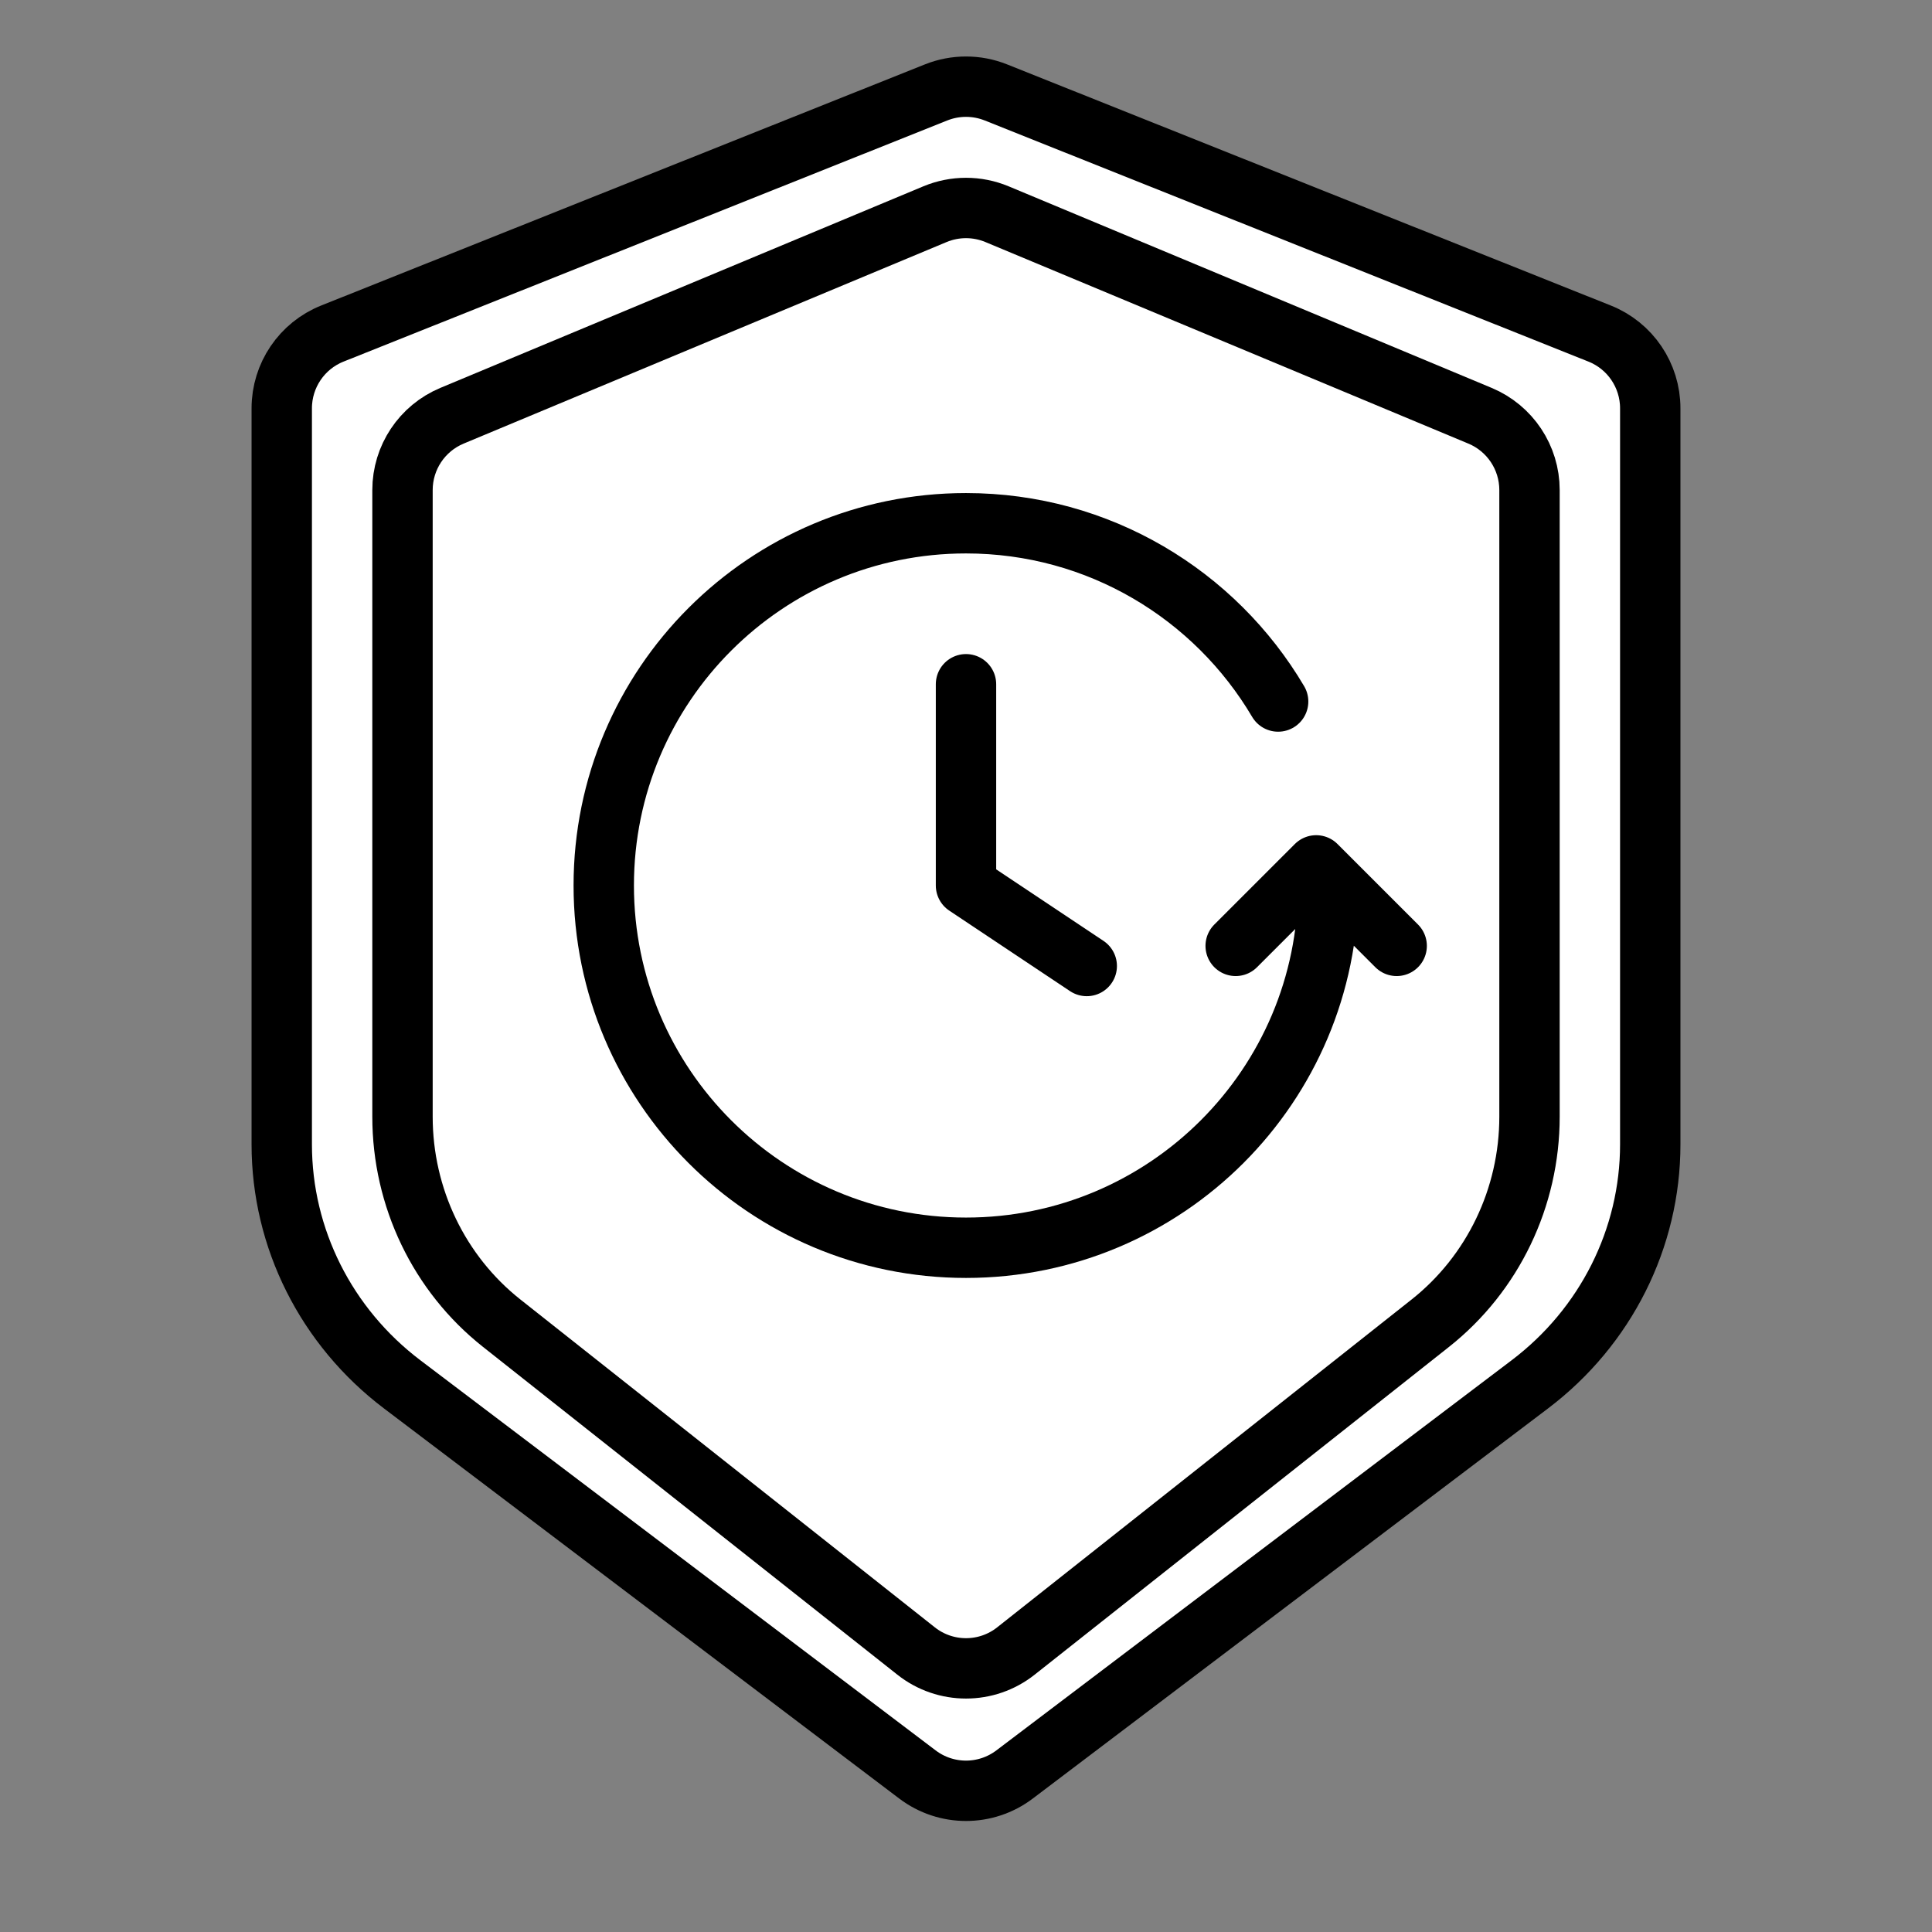 <?xml version="1.0" encoding="UTF-8"?>
<svg xmlns="http://www.w3.org/2000/svg" width="48" height="48" viewBox="0 0 48 48" fill="none">
  <rect x="0" y="0" width="48" height="48" fill="#808080" stroke="none"/>
  <path d="M23.258 2.296C23.734 2.106 24.266 2.106 24.742 2.296L39.742 8.287C40.502 8.59 41 9.326 41 10.144V28.433C41 30.764 39.896 32.965 38.008 34.394L25.207 44.086C24.493 44.627 23.507 44.627 22.793 44.086L9.992 34.394C8.104 32.965 7 30.764 7 28.433V10.144C7 9.326 7.498 8.59 8.258 8.287L23.258 2.296Z" fill="white" stroke="black" stroke-width="1.5"></path>
  <path d="M23.23 5.321C23.723 5.116 24.277 5.116 24.77 5.321L36.77 10.329C37.515 10.64 38 11.368 38 12.175V27.744C38 29.751 37.09 31.644 35.536 32.874L25.241 41.018C24.514 41.594 23.486 41.594 22.759 41.018L12.464 32.874C10.909 31.644 10 29.751 10 27.744V12.175C10 11.368 10.485 10.64 11.23 10.329L23.23 5.321Z" fill="white" stroke="black" stroke-width="1.5"></path>
  <path d="M34.7 23.5L32.7 21.5L30.7 23.5M33 22C33 26.971 28.971 31 24 31C19.029 31 15 26.971 15 22C15 17.029 19.029 13 24 13C27.302 13 30.189 14.778 31.755 17.429M24 17V22L27 24" stroke="black" stroke-width="1.5" stroke-linecap="round" stroke-linejoin="round"></path>
</svg>
